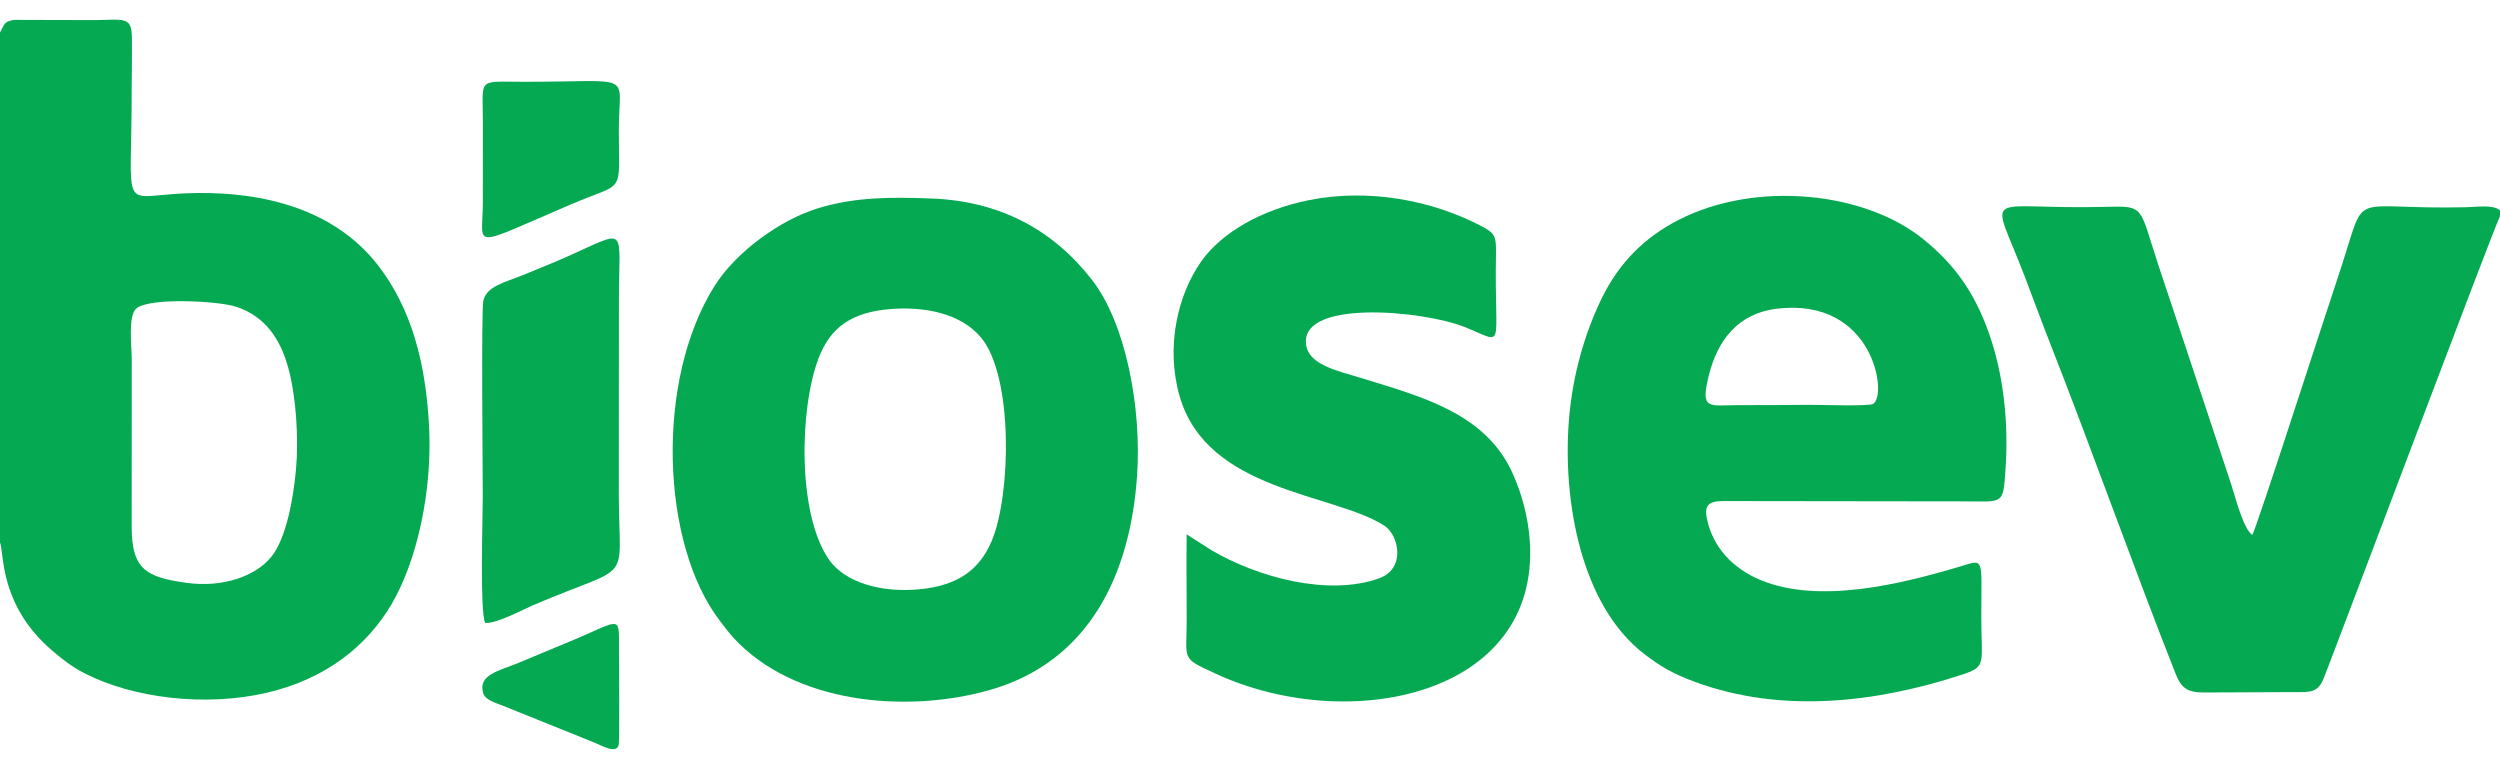 <svg width="108" height="33" viewBox="0 0 108 33" fill="none" xmlns="http://www.w3.org/2000/svg">
<path fill-rule="evenodd" clip-rule="evenodd" d="M12.785 20.306C12.671 21.549 12.36 23.268 11.723 24.051C11.021 24.915 9.597 25.388 8.078 25.181C6.293 24.936 5.686 24.593 5.688 22.73L5.692 15.514C5.69 14.938 5.517 13.611 5.905 13.312C6.51 12.846 9.464 12.997 10.234 13.261C11.415 13.667 12.09 14.575 12.453 15.89C12.795 17.129 12.909 18.966 12.785 20.306ZM0 1.408V23.433C0.186 23.879 -0.053 26.145 2.272 28.121C2.676 28.464 3.083 28.793 3.626 29.073C5.746 30.169 8.879 30.541 11.516 29.929C14.114 29.326 15.878 27.868 16.917 26.098C18.049 24.17 18.66 21.17 18.541 18.537C18.41 15.644 17.75 13.304 16.345 11.48C14.372 8.921 11.093 8.208 7.929 8.355C5.144 8.485 5.695 9.287 5.688 3.901C5.687 3.135 5.711 2.349 5.697 1.587C5.68 0.711 5.356 0.852 4.106 0.868L0.62 0.859C0.159 0.917 0.184 1.077 0 1.408Z" fill="#05A951"/>
<path fill-rule="evenodd" clip-rule="evenodd" d="M76.759 13.336C80.97 12.834 81.557 17.121 80.909 17.453C80.702 17.559 78.508 17.484 78.075 17.489C77.099 17.503 76.126 17.499 75.15 17.501C73.808 17.503 73.445 17.747 73.822 16.215C74.201 14.679 75.106 13.533 76.759 13.336ZM86.64 20.249C86.779 18.2 86.54 16.107 85.898 14.326C85.278 12.609 84.438 11.437 83.112 10.353C80.575 8.279 75.889 7.796 72.557 9.478C71.049 10.238 69.939 11.361 69.199 12.878C68.454 14.405 67.926 16.242 67.776 18.163C67.504 21.629 68.291 26.154 71.039 28.259C71.728 28.787 72.272 29.108 73.219 29.457C76.982 30.841 81.045 30.357 84.758 29.146C85.855 28.788 85.587 28.67 85.592 26.619C85.597 24.062 85.734 24.153 84.7 24.464C82.139 25.235 78.598 26.102 76.08 25.068C74.851 24.563 73.968 23.622 73.728 22.355C73.599 21.682 74.005 21.641 74.587 21.646L84.712 21.659C86.574 21.659 86.53 21.856 86.64 20.249Z" fill="#05A951"/>
<path fill-rule="evenodd" clip-rule="evenodd" d="M38.483 13.35C39.903 13.24 41.489 13.513 42.383 14.585C43.781 16.262 43.682 21.4 42.837 23.38C42.314 24.606 41.394 25.291 39.745 25.454C38.056 25.622 36.511 25.156 35.828 24.197C34.446 22.257 34.519 17.662 35.372 15.45C35.873 14.153 36.782 13.482 38.483 13.35ZM49.123 20.531C49.321 17.59 48.63 13.964 47.176 12.092C45.475 9.904 43.17 8.682 40.22 8.574C38.491 8.51 36.969 8.509 35.388 8.981C33.697 9.487 31.79 10.892 30.873 12.347C28.286 16.453 28.564 23.505 31.088 26.806C31.283 27.061 31.497 27.348 31.69 27.557C34.294 30.385 39.114 30.836 42.731 29.816C47.035 28.602 48.834 24.842 49.123 20.531Z" fill="#05A951"/>
<path fill-rule="evenodd" clip-rule="evenodd" d="M51.264 23.085C51.248 24.297 51.262 25.519 51.265 26.732C51.269 28.564 50.992 28.393 52.488 29.09C58.23 31.764 66.511 30.08 66.089 23.404C66.023 22.35 65.74 21.335 65.359 20.478C64.195 17.855 61.455 17.146 58.721 16.306C57.868 16.043 56.617 15.782 56.441 14.985C55.983 12.903 61.43 13.397 63.263 14.123C65.088 14.846 64.549 15.184 64.626 11.004C64.641 10.234 64.6 10.088 64.04 9.791C61.85 8.631 59.1 8.135 56.542 8.647C54.482 9.06 52.773 10.058 51.907 11.274C50.876 12.724 50.35 14.981 50.955 17.101C52.141 21.258 57.633 21.299 59.809 22.713C60.42 23.11 60.756 24.564 59.57 24.986C57.375 25.768 54.343 24.945 52.342 23.773L51.264 23.085Z" fill="#05A951"/>
<path fill-rule="evenodd" clip-rule="evenodd" d="M108 9.339V9.09C107.725 8.829 106.994 8.942 106.538 8.952C101.429 9.073 102.254 8.12 101.188 11.392C100.936 12.168 100.682 12.954 100.423 13.726C100.162 14.501 97.535 22.641 97.303 23.107C96.911 22.872 96.55 21.411 96.381 20.902C96.114 20.101 95.86 19.334 95.594 18.533C95.065 16.942 94.55 15.383 94.022 13.794C93.757 12.996 93.498 12.231 93.233 11.428C92.415 8.945 92.677 8.888 91.013 8.934C85.58 9.084 85.97 8.024 87.474 11.957C87.835 12.903 88.184 13.863 88.559 14.816C90.401 19.506 92.149 24.458 93.987 29.107C94.208 29.667 94.449 29.917 95.175 29.916L99.056 29.899C99.868 29.911 100.145 29.914 100.4 29.262C101.142 27.368 107.772 9.743 108 9.339Z" fill="#05A951"/>
<path fill-rule="evenodd" clip-rule="evenodd" d="M20.959 26.911C21.429 26.955 22.571 26.341 23.036 26.142C27.411 24.269 26.745 25.375 26.732 21.377L26.737 12.921C26.741 9.773 27.154 9.9 24.574 11.053C23.917 11.347 23.267 11.606 22.59 11.883C21.824 12.197 21.024 12.358 20.88 12.989C20.785 13.403 20.857 20.641 20.856 21.433C20.856 22.37 20.722 26.402 20.959 26.911Z" fill="#05A951"/>
<path fill-rule="evenodd" clip-rule="evenodd" d="M20.861 5.423L20.858 8.805C20.848 10.732 20.242 10.717 24.662 8.83C27.057 7.807 26.726 8.479 26.733 5.592C26.738 3.076 27.497 3.534 22.672 3.534C20.542 3.534 20.869 3.301 20.861 5.423Z" fill="#05A951"/>
<path fill-rule="evenodd" clip-rule="evenodd" d="M20.874 29.945C20.962 30.247 21.416 30.362 21.732 30.49L25.744 32.107C25.987 32.206 26.611 32.573 26.721 32.2C26.78 32 26.736 28.658 26.739 27.972C26.745 26.477 26.827 26.812 24.368 27.815C23.686 28.093 23.047 28.371 22.382 28.643C21.538 28.988 20.64 29.15 20.874 29.945Z" fill="#05A951"/>
</svg>
